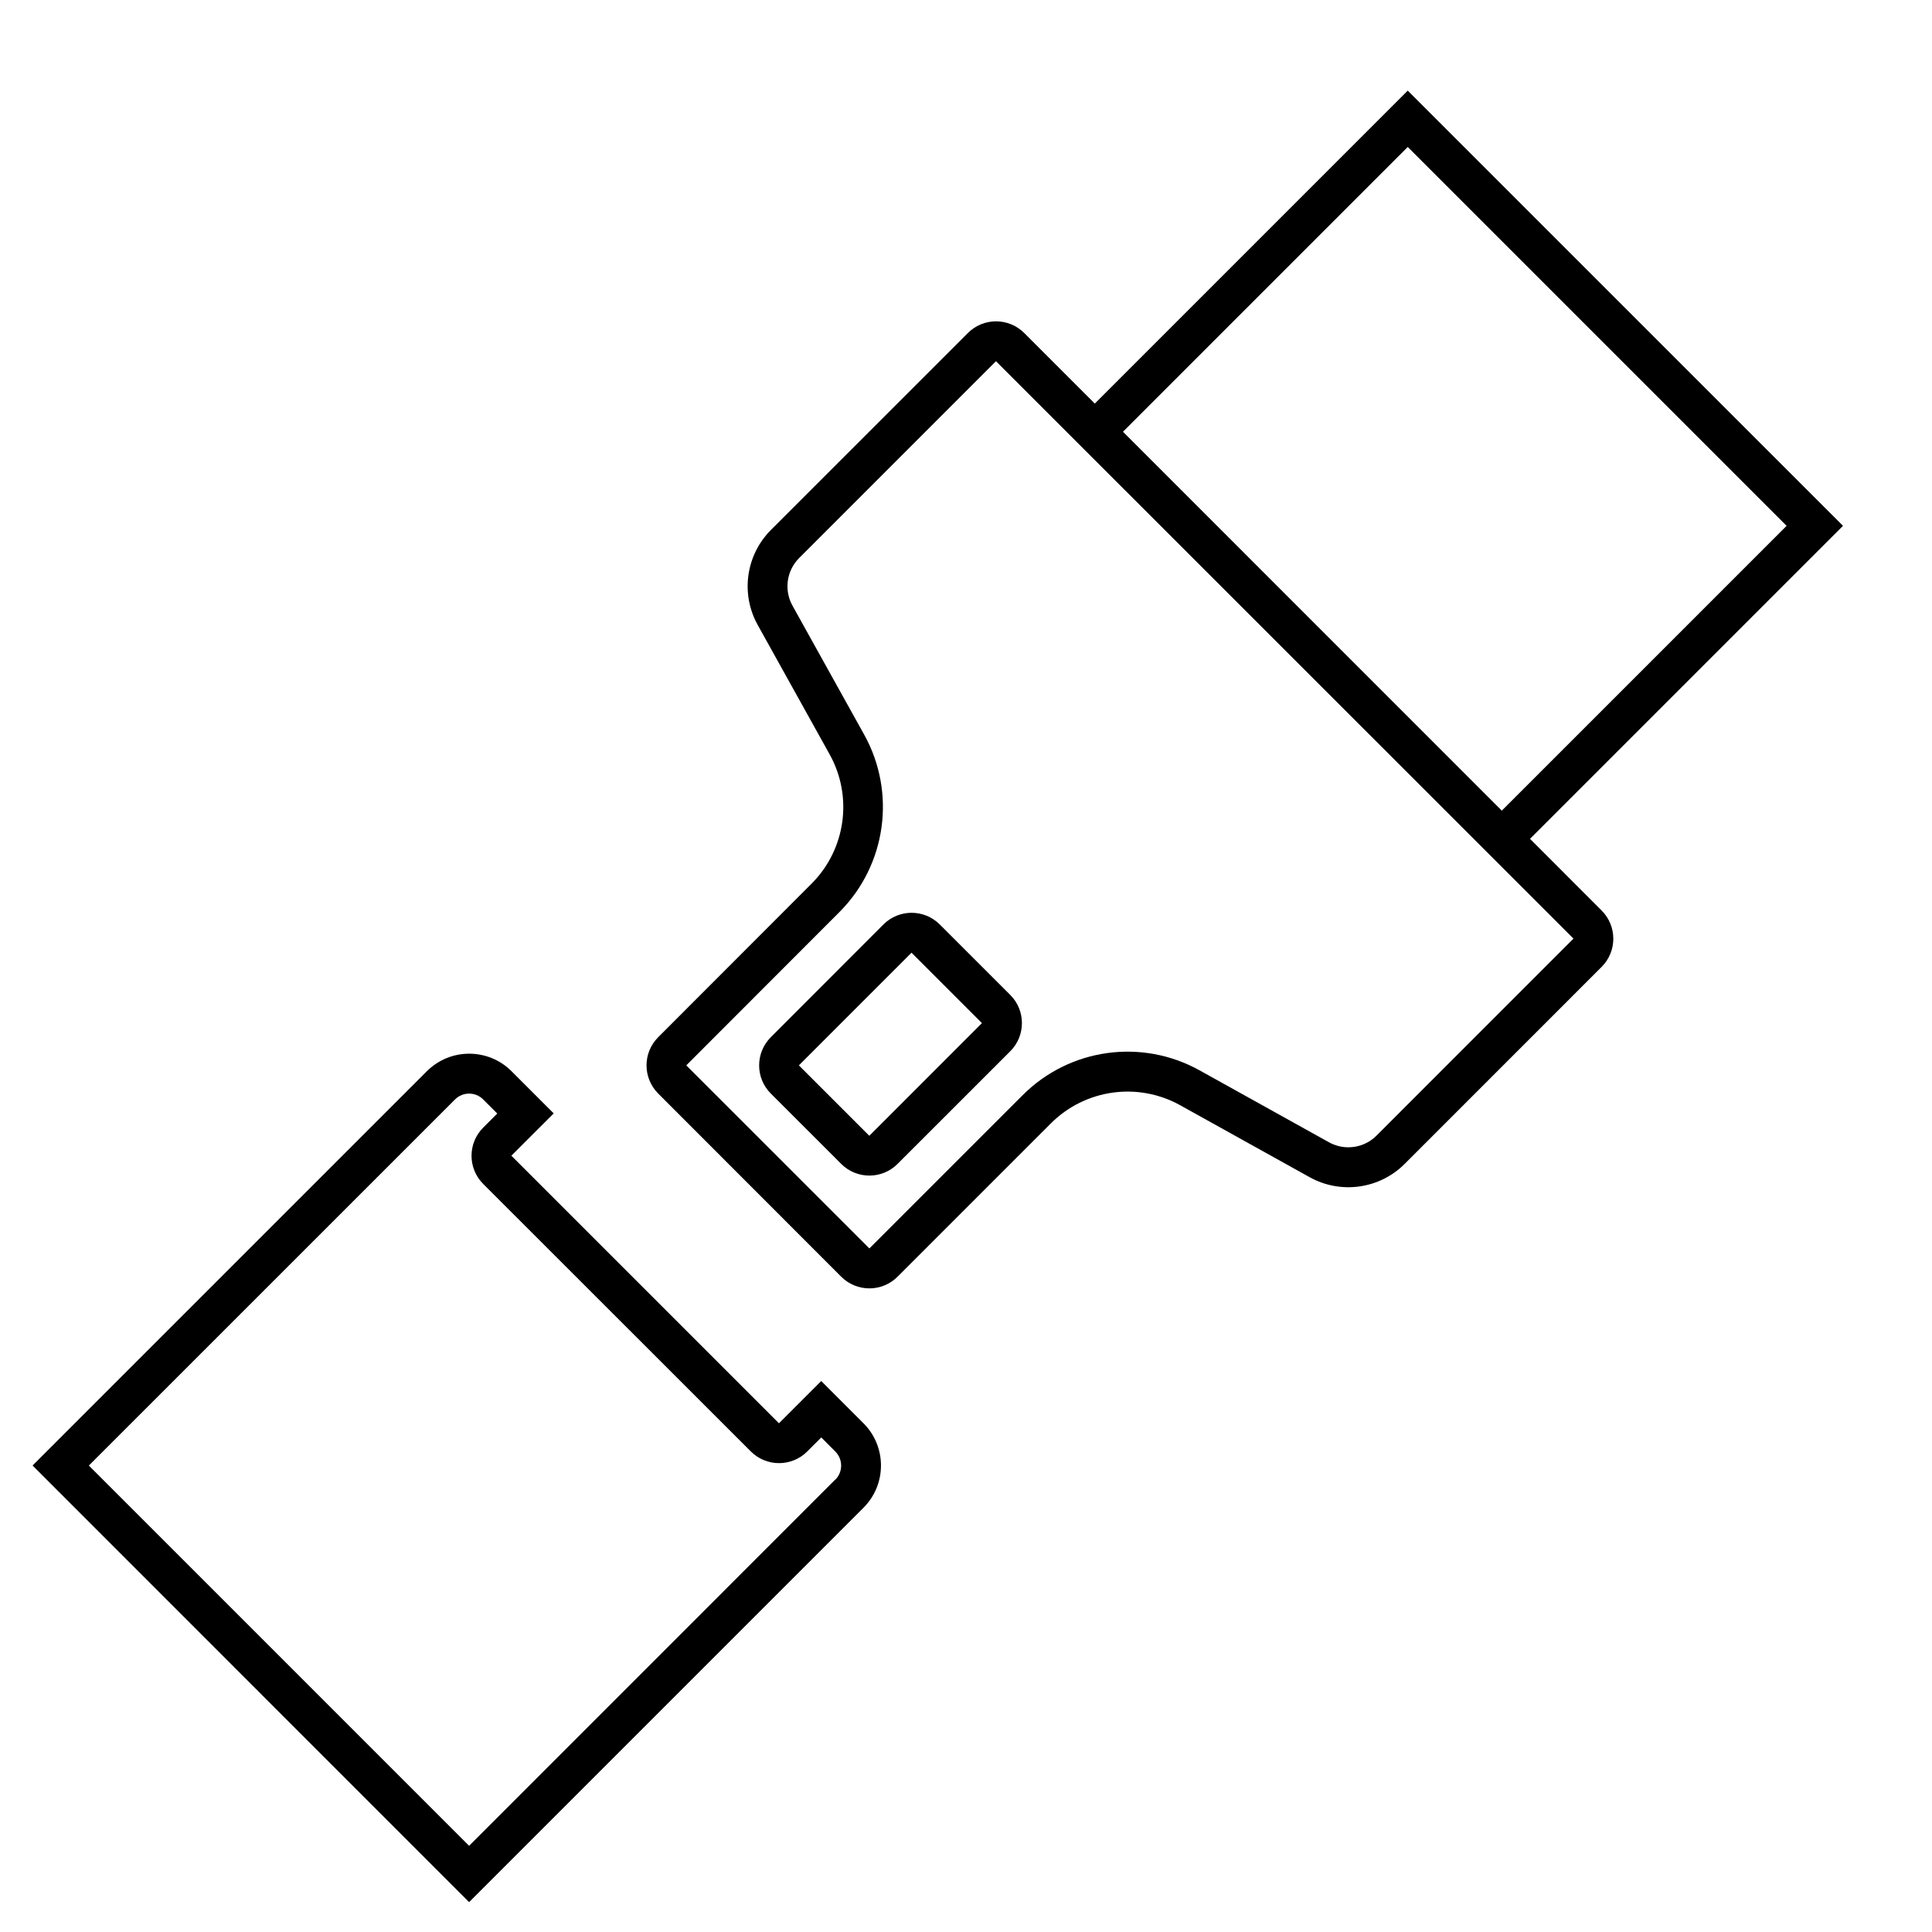 <?xml version="1.0" encoding="UTF-8"?>
<svg xmlns="http://www.w3.org/2000/svg" xmlns:xlink="http://www.w3.org/1999/xlink" width="97" height="97" xml:space="preserve" overflow="hidden">
  <g transform="translate(-180 -172)">
    <g>
      <g>
        <g>
          <g>
            <path d="M256.817 214.115 272.531 198.4 250.679 176.55 234.967 192.263 231.423 188.719C230.642 187.938 229.376 187.938 228.595 188.719L218.707 198.606C217.445 199.87 217.174 201.816 218.042 203.377L221.655 209.877C222.834 212.001 222.463 214.649 220.746 216.367L213.046 224.075C212.265 224.856 212.265 226.122 213.046 226.903L222.235 236.1C223.016 236.881 224.282 236.881 225.063 236.1L232.763 228.4C234.481 226.682 237.13 226.311 239.254 227.491L245.754 231.104C247.315 231.971 249.262 231.698 250.525 230.435L260.414 220.544C261.195 219.763 261.195 218.497 260.414 217.716ZM250.679 179.379 269.7 198.4 255.4 212.7 236.381 193.677ZM249.11 229.016C248.736 229.393 248.226 229.604 247.695 229.602 247.356 229.602 247.022 229.515 246.725 229.351L240.225 225.738C237.321 224.124 233.698 224.631 231.349 226.981L223.649 234.681 214.456 225.489 222.156 217.781C224.495 215.427 225.002 211.812 223.4 208.906L219.787 202.406C219.355 201.626 219.49 200.655 220.118 200.022L230.004 190.135 259 219.125Z" fill="#000000" fill-rule="nonzero" fill-opacity="1"></path>
            <path d="M221.232 241.337 219.109 243.459 205.674 230.024 207.8 227.9 205.679 225.779C204.506 224.611 202.609 224.611 201.436 225.779L181.636 245.579 203.552 267.5 223.352 247.7C224.524 246.529 224.524 244.629 223.352 243.457 223.352 243.457 223.352 243.457 223.352 243.457ZM221.932 246.288 203.552 264.673 184.461 245.581 202.845 227.2C203.235 226.809 203.868 226.809 204.259 227.199 204.26 227.199 204.26 227.2 204.26 227.2L204.967 227.907 204.26 228.614C203.479 229.395 203.479 230.661 204.26 231.442L217.7 244.876C218.482 245.654 219.746 245.654 220.528 244.876L221.234 244.17 221.939 244.877C222.329 245.268 222.329 245.9 221.939 246.291Z" fill="#000000" fill-rule="nonzero" fill-opacity="1"></path>
            <path d="M224.351 218.418 218.7 224.075C217.919 224.856 217.919 226.122 218.699 226.903 218.7 226.904 218.7 226.904 218.7 226.904L222.235 230.437C223.016 231.218 224.282 231.218 225.063 230.437L230.722 224.78C231.503 223.999 231.503 222.733 230.722 221.952L227.185 218.417C226.405 217.635 225.139 217.633 224.357 218.412 224.355 218.414 224.353 218.416 224.351 218.418ZM223.645 229.024 220.109 225.489 225.765 219.832 229.3 223.367Z" fill="#000000" fill-rule="nonzero" fill-opacity="1"></path>
          </g>
        </g>
      </g>
    </g>
  </g>
</svg>
